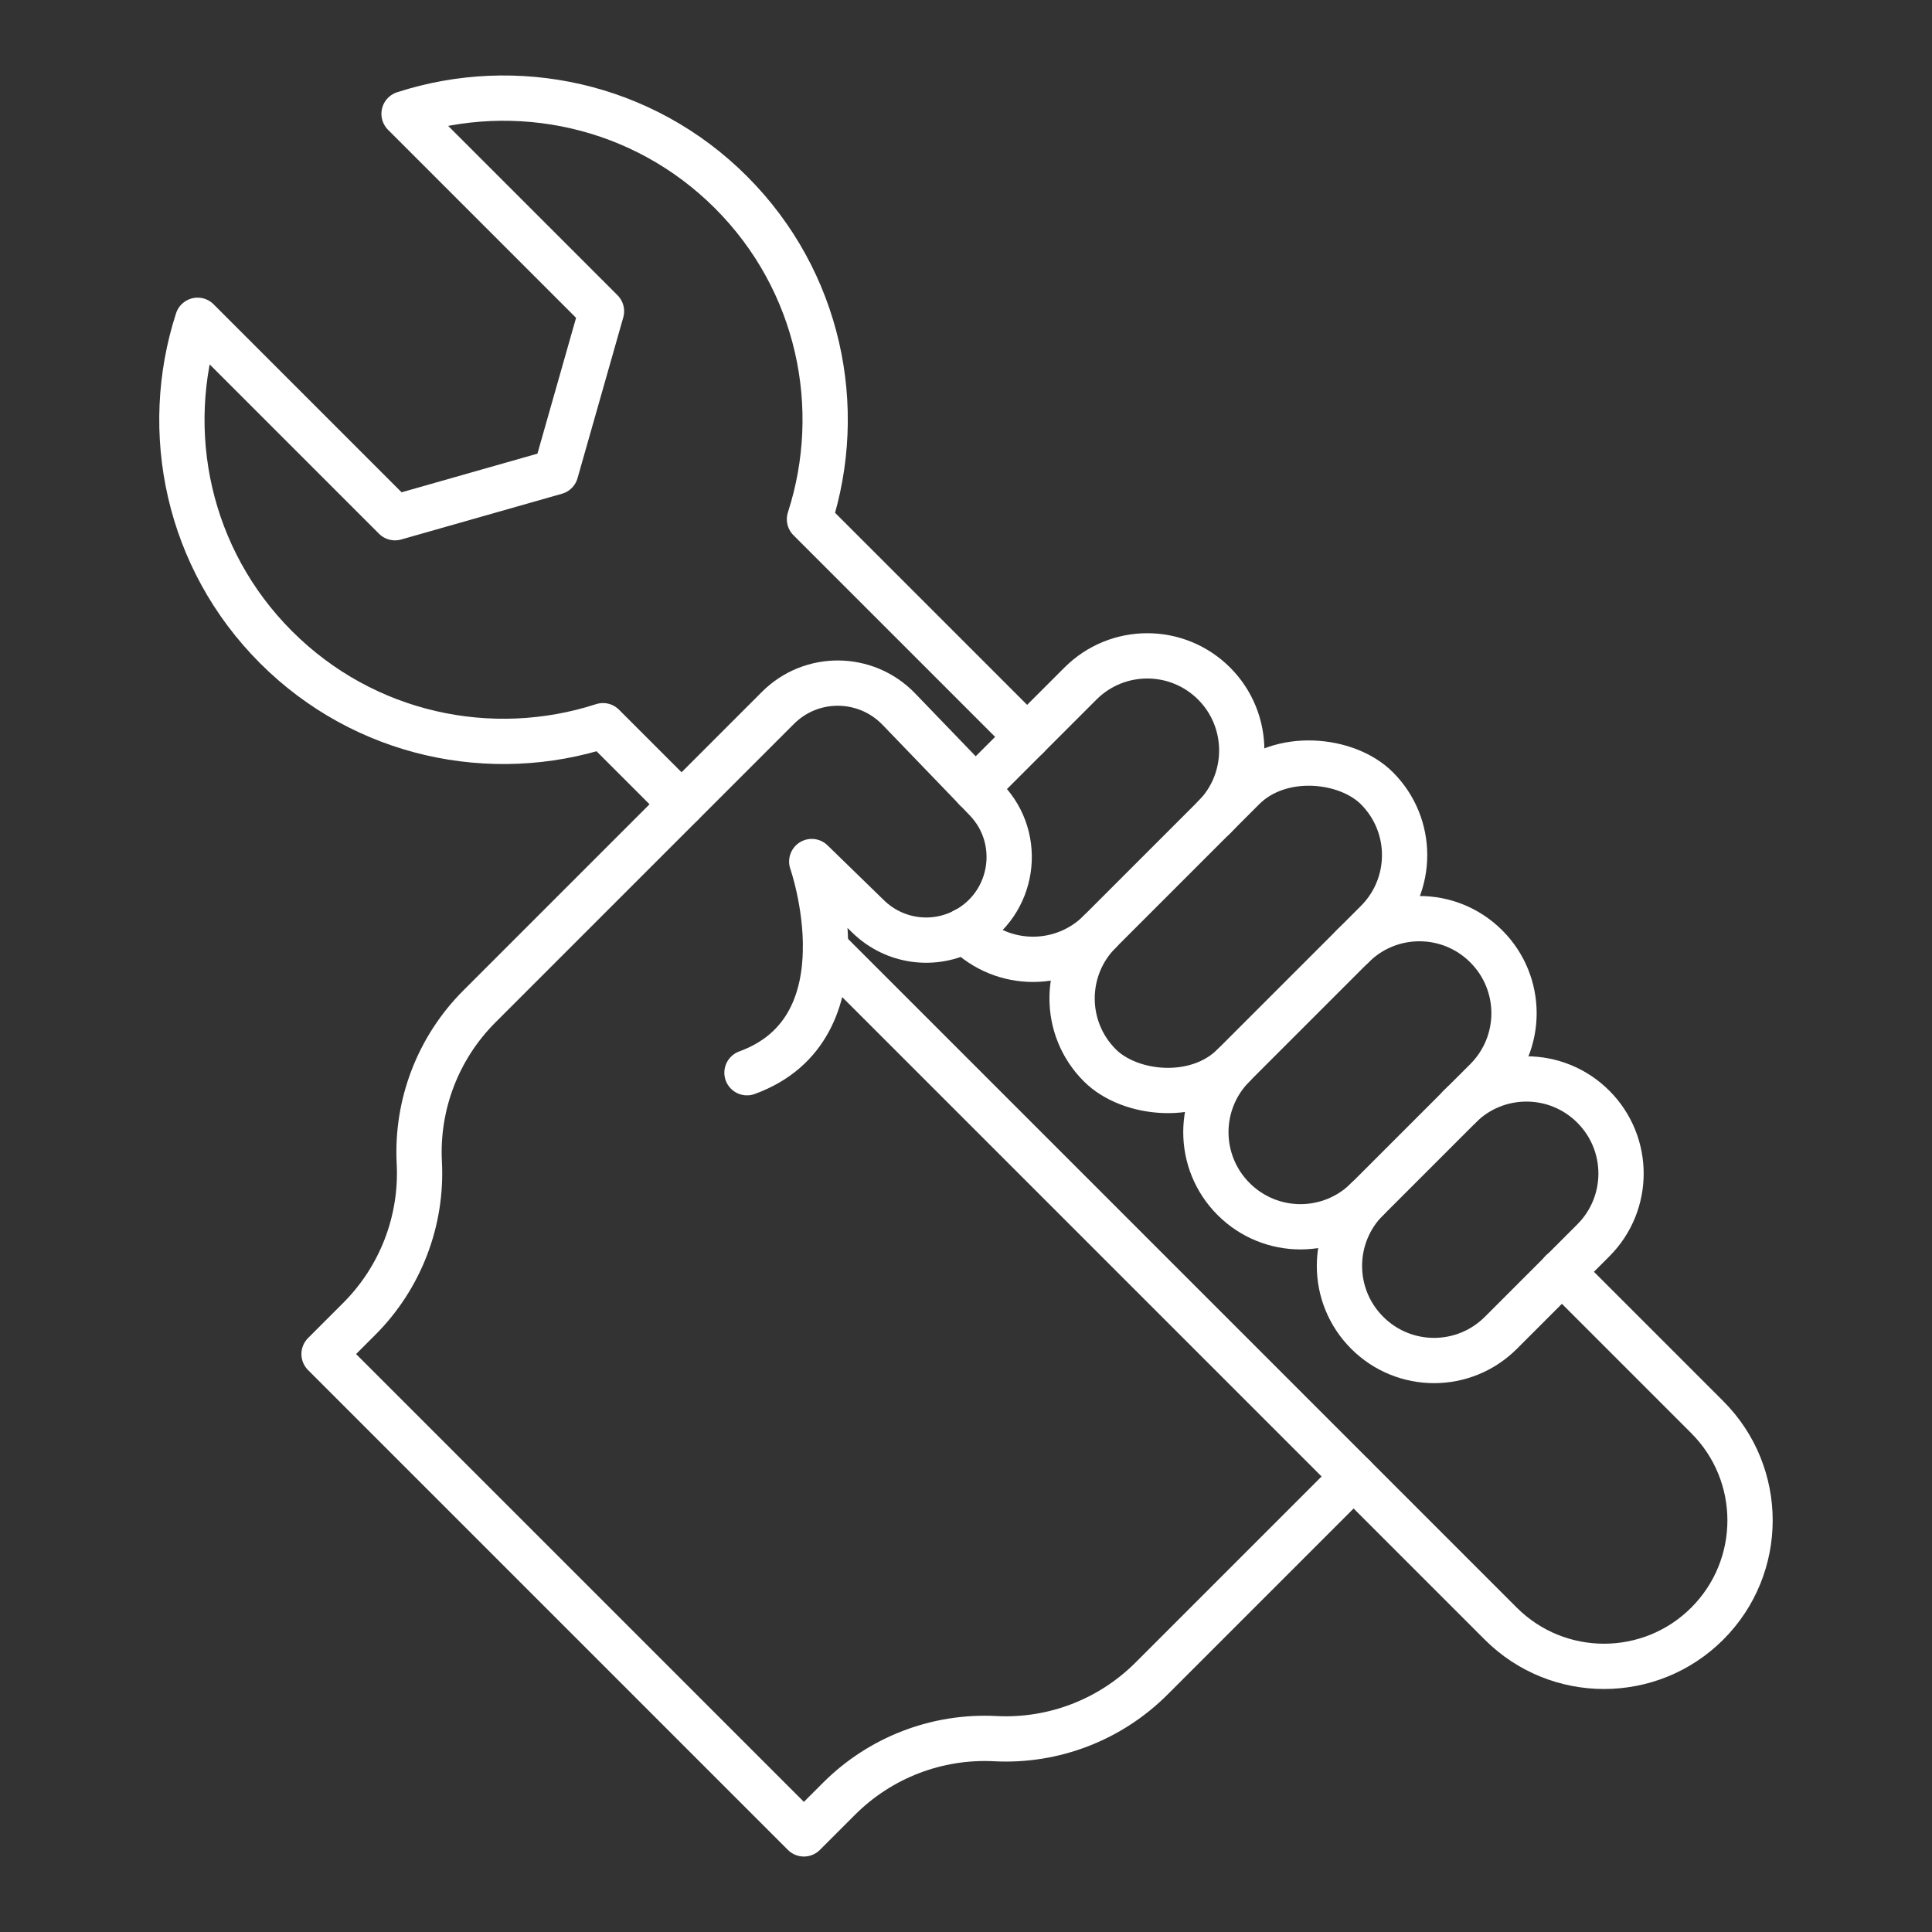 <?xml version="1.0" encoding="UTF-8"?> <svg xmlns="http://www.w3.org/2000/svg" id="Layer_1" data-name="Layer 1" viewBox="0 0 128 128"><rect x="0" y="0" width="128" height="128" fill="#333333" stroke="none"/><defs><style> .cls-1 { fill: none; stroke: #fff; stroke-linecap: round; stroke-linejoin: round; stroke-width: 3px; } </style></defs><g><path class="cls-1" d="M96.7,73.32c2.45-2.45,6.41-2.45,8.86,0h0c2.45,2.45,2.45,6.41,0,8.86l-6.12,6.12c-2.45,2.45-6.41,2.45-8.86,0h0c-2.45-2.45-2.45-6.41,0-8.86"></path><path class="cls-1" d="M89.61,62.7c2.45-2.45,6.41-2.45,8.86,0h0c2.45,2.45,2.45,6.41,0,8.86l-7.88,7.88c-2.45,2.45-6.41,2.45-8.86,0h0c-2.45-2.45-2.45-6.41,0-8.86"></path><rect class="cls-1" x="69.06" y="55.13" width="25.96" height="12.53" rx="6.26" ry="6.26" transform="translate(-19.38 76) rotate(-45)"></rect><path class="cls-1" d="M80.44,54.15c1.22-1.22,1.83-2.83,1.83-4.43s-.61-3.21-1.83-4.43c-2.45-2.45-6.41-2.45-8.86,0l-3.53,3.53-3.43,3.43"></path><path class="cls-1" d="M63.93,61.64s.05.05.08.08c2.45,2.45,6.41,2.45,8.86,0"></path></g><path class="cls-1" d="M89.68,97.82l-13.39,13.39c-2.73,2.73-6.49,4.18-10.35,3.98h0c-3.86-.2-7.62,1.25-10.35,3.98l-2.33,2.33-31.79-31.79,2.33-2.33c2.73-2.73,4.18-6.49,3.98-10.35h0c-.2-3.86,1.25-7.62,3.98-10.35l19.78-19.78c2.22-2.22,5.82-2.18,8,.07l5.78,6c2.52,2.61,1.86,6.9-1.32,8.64h0c-2.12,1.16-4.74.8-6.47-.88l-3.75-3.65s3.86,11.02-4.29,13.99"></path><path class="cls-1" d="M45.15,53.28l-5.2-5.2c-7.38,2.39-15.8.66-21.66-5.2-5.86-5.86-7.59-14.28-5.2-21.66l13.08,13.08,10.65-3.03,3.03-10.65-13.08-13.08c7.38-2.39,15.8-.66,21.66,5.2,5.86,5.86,7.59,14.28,5.2,21.66l14.42,14.42"></path><path class="cls-1" d="M54.69,62.83l34.99,34.99,9.75,9.75c1.89,1.89,4.37,2.83,6.84,2.83s4.95-.94,6.84-2.83c3.78-3.78,3.78-9.9,0-13.68l-9.64-9.64"></path></svg> 